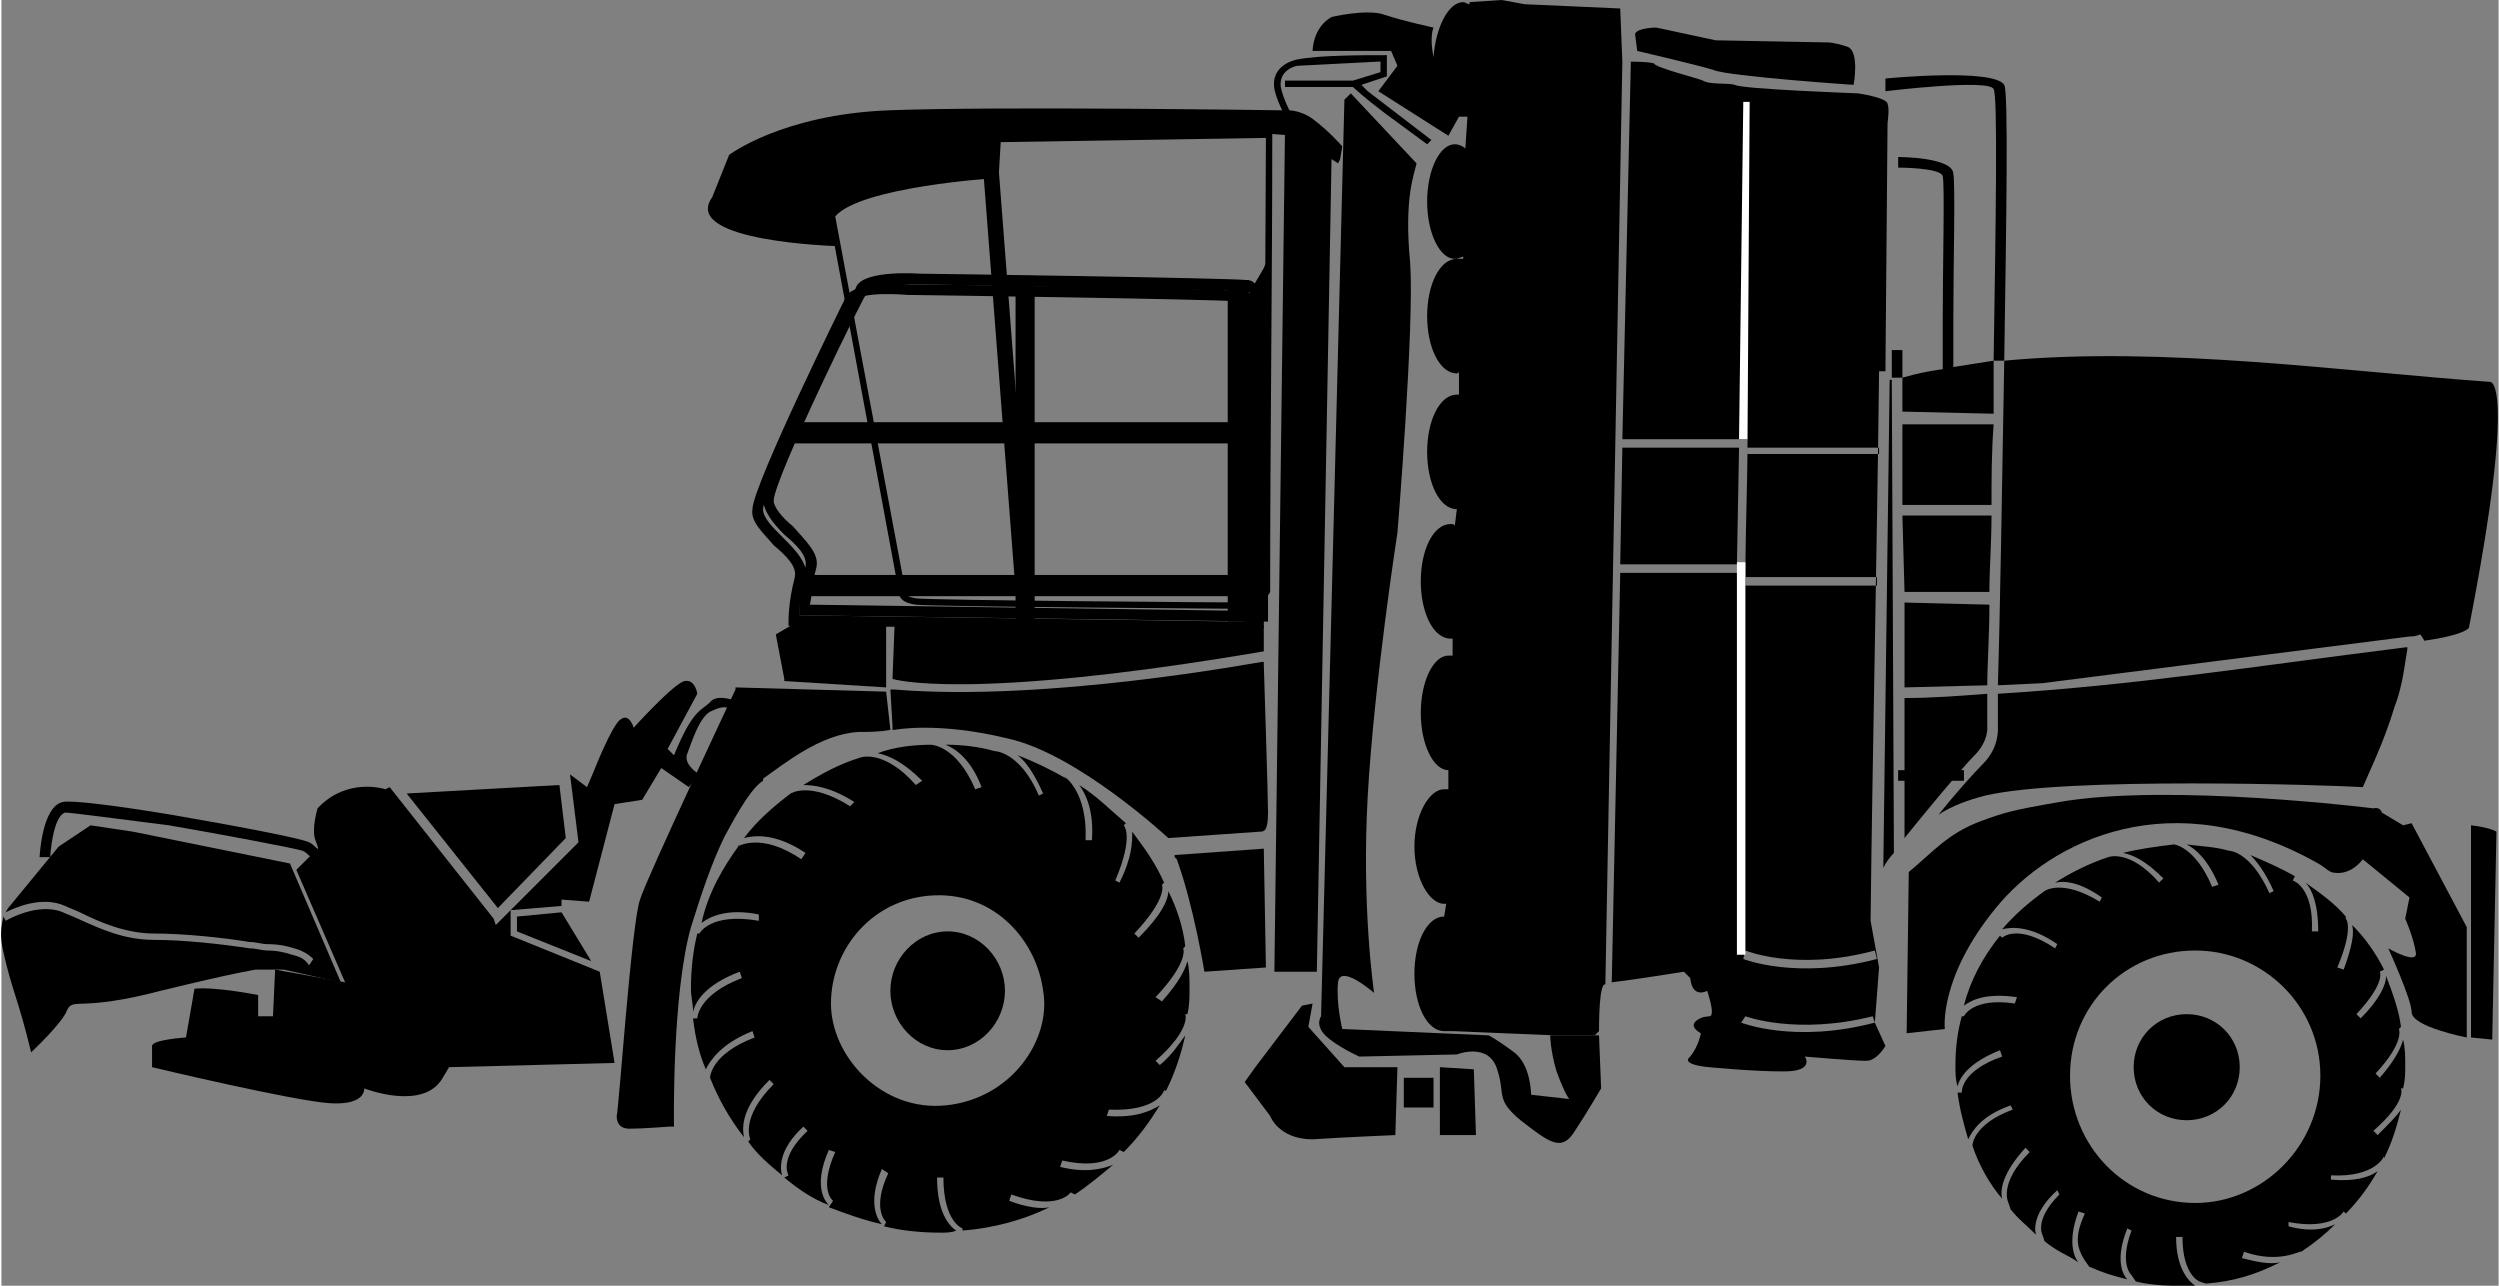 <?xml version="1.0" encoding="UTF-8"?>
<!DOCTYPE svg PUBLIC "-//W3C//DTD SVG 1.1//EN" "http://www.w3.org/Graphics/SVG/1.1/DTD/svg11.dtd">
<!-- Creator: CorelDRAW 2021 (64-Bit) -->
<svg xmlns="http://www.w3.org/2000/svg" xml:space="preserve" width="350px" height="180px" version="1.1" style="shape-rendering:geometricPrecision; text-rendering:geometricPrecision; image-rendering:optimizeQuality; fill-rule:evenodd; clip-rule:evenodd"
viewBox="0 0 11.77 6.06"
 xmlns:xlink="http://www.w3.org/1999/xlink"
 xmlns:xodm="http://www.corel.com/coreldraw/odm/2003">
 <rect x="0" y="0" width="11.77" height="6.06" fill="#808080" stroke="none"/>
 <defs>
  <style type="text/css">
   <![CDATA[
    .fil0 {fill:black}
    .fil1 {fill:black;fill-rule:nonzero}
    .fil2 {fill:white;fill-rule:nonzero}
   ]]>
  </style>
 </defs>
 <g id="Слой_x0020_1">
  <path class="fil0" d="M3.47 3.25c0,0 -0.42,0.89 -0.45,1 -0.03,0.11 -0.1,1.02 -0.1,1.02 0,0 -0.01,0.04 0.04,0.04 0.06,0 0.19,-0.01 0.19,-0.01 0,0 0,-0.61 0.09,-0.94 0.09,-0.32 0.24,-0.62 0.34,-0.7 0.09,-0.07 0.27,-0.21 0.46,-0.22 0.18,-0.01 0,0 0,0l0.13 -0.01 -0.01 -0.16 -0.69 -0.02z"/>
  <path class="fil1" d="M3.48 3.27c-0.04,0.09 -0.42,0.88 -0.45,0.98 -0.03,0.11 -0.1,1.01 -0.1,1.02l0 0c0,0 0,0.02 0.03,0.02 0.05,0 0.14,0 0.18,-0.01 0,-0.09 0,-0.62 0.08,-0.92 0.05,-0.16 0.11,-0.31 0.17,-0.43 0.06,-0.14 0.13,-0.24 0.18,-0.28l0 0c0.1,-0.08 0.28,-0.22 0.47,-0.23l0.12 0 -0.01 -0.13 -0.67 -0.02zm-0.47 0.97c0.03,-0.1 0.45,-0.99 0.45,-0.99l0 -0.01 0.71 0.02 0.02 0.18c-0.05,0.01 -0.11,0.01 -0.15,0.01 -0.18,0.01 -0.35,0.15 -0.45,0.22l0 0.01c-0.05,0.03 -0.11,0.13 -0.18,0.26 -0.06,0.12 -0.11,0.27 -0.16,0.43 -0.09,0.32 -0.08,0.93 -0.08,0.93l0 0.01 -0.02 0c0,0 -0.13,0.01 -0.19,0.01 -0.06,0 -0.06,-0.05 -0.06,-0.06 0.01,-0.03 0.07,-0.91 0.11,-1.02z"/>
  <path class="fil0" d="M4.21 3.26l0 0.16c0,0 0.2,-0.03 0.54,0.04 0.33,0.08 0.76,0.48 0.76,0.48l0.43 -0.03c0,0 0.02,0.01 0.02,-0.08 -0.01,-0.08 -0.02,-0.7 -0.02,-0.7 0,0 -1.01,0.19 -1.73,0.13z"/>
  <path class="fil1" d="M4.22 3.28l0.01 0.13c0.05,-0.01 0.24,-0.02 0.52,0.04 0.32,0.07 0.71,0.43 0.76,0.47l0.43 -0.03 0 0c0,0 0,0 0,-0.06 0,-0.07 -0.01,-0.58 -0.02,-0.68 -0.13,0.03 -1.03,0.18 -1.7,0.13zm-0.02 0.14l-0.01 -0.17 0.02 0c0.72,0.06 1.72,-0.13 1.73,-0.13l0.01 0 0 0.01c0,0.01 0.02,0.62 0.02,0.7 0,0.09 -0.02,0.09 -0.04,0.09l-0.43 0.03 0 0c0,0 -0.43,-0.4 -0.76,-0.47 -0.33,-0.08 -0.53,-0.04 -0.53,-0.04l-0.01 0 0 -0.02z"/>
  <path class="fil1" d="M3.93 1.02l0.33 1.76 0 0.01c0,0 -0.01,0.02 0.05,0.03 0.07,0.01 1.49,0.02 1.61,0.02l0.03 -0.06 0.01 -2.13 -1.25 0.02 -0.01 0.17 -0.02 0c0,0 -0.63,0.04 -0.75,0.18zm0.3 1.77l-0.33 -1.78 0 -0.01c0.11,-0.13 0.68,-0.18 0.77,-0.19l0.01 -0.17c0.44,-0.01 0.87,-0.02 1.31,-0.02 0,0.72 -0.01,1.45 -0.01,2.17l-0.05 0.08 -0.01 0c0,0 -1.54,-0.01 -1.61,-0.02 -0.08,-0.01 -0.08,-0.05 -0.08,-0.06z"/>
  <path class="fil0" d="M3.94 1.16c0,0 -0.74,-0.02 -0.59,-0.23 0.15,-0.22 0,0 0,0l0.08 -0.2c0,0 0.25,-0.19 0.75,-0.21 0.51,-0.02 1.86,0 1.86,0 0,0 0.07,-0.01 0.14,0.04 0.08,0.06 0.14,0.13 0.14,0.13l-0.01 0.06 -0.01 0.02 -0.2 -0.13 -0.13 -0.01 -1.28 0.03 -0.04 0.17c0,0 -0.6,0.04 -0.73,0.17 0,0 -0.01,0.01 -0.01,0.01 0,0 0,0.01 0,0.01l0.03 0.14z"/>
  <polygon class="fil0" points="3.67,3 3.7,3.2 4.15,3.23 4.16,2.93 3.77,2.93 "/>
  <path class="fil1" d="M3.68 3.01l0.04 0.18 0.42 0.02 0 -0.27 -0.36 0 -0.1 0.07zm0.01 0.19l-0.04 -0.21 0.12 -0.07 0.4 0 0 0.32 -0.48 -0.03 0 -0.01z"/>
  <path class="fil0" d="M4.21 2.94l-0.01 0.26c0,0 0.34,0.11 1.75,-0.13 1.4,-0.23 0,0 0,0l0 -0.12 -1.74 -0.01z"/>
  <path class="fil0" d="M6.33 0.47l-0.11 4.32c0,0 -0.03,0.04 0.02,0.09 0.05,0.05 0.16,0.1 0.16,0.1l0.46 -0.01c0,0 0.15,-0.06 0.19,0.07 0.04,0.12 -0.01,0.14 0.11,0.24 0.13,0.1 0.19,0.15 0.25,0.06 0.06,-0.09 0.13,-0.21 0.13,-0.21l-0.01 -0.25 -0.23 0c0,0 0,0.07 0.03,0.17 0.04,0.11 0.06,0.13 0.06,0.13l-0.18 -0.02c0,0 0,-0.14 -0.08,-0.2 -0.08,-0.06 -0.12,-0.08 -0.12,-0.08l-0.69 -0.03c0,0 -0.03,-0.12 -0.02,-0.22 0.01,-0.09 0.17,0.05 0.17,0.05 0,0 -0.06,-0.4 -0.03,-0.93 0.03,-0.53 0.14,-1.24 0.14,-1.24 0,0 0.08,-0.97 0.06,-1.27 -0.03,-0.31 0.02,-0.42 0.03,-0.47 0.01,-0.05 0,0 0,0l-0.31 -0.33 -0.03 0.03z"/>
  <path class="fil1" d="M4.08 1.38c-0.01,0 -0.44,0.88 -0.44,0.98 0,0.03 0.04,0.08 0.09,0.12 0.06,0.07 0.13,0.13 0.11,0.2 -0.02,0.07 -0.02,0.14 -0.03,0.17l2.11 0.03 0 -1.51c-0.02,0.01 -0.03,0.01 -0.06,0 -0.08,0 -1.53,-0.03 -1.53,-0.03l-0.01 0c0,0 -0.22,-0.01 -0.24,0.04zm-0.49 0.97c0,-0.1 0.44,-0.99 0.44,-1l0 0c0.04,-0.08 0.3,-0.06 0.3,-0.06 0.05,0 1.45,0.02 1.54,0.03 0.03,0 0.04,0.02 0.05,0.03l0.05 -0.14 0 0.12c0,0 0,0.01 0,0.01l0 0 0 1.59c-0.74,-0.01 -1.47,-0.02 -2.21,-0.03l0 -0.02c0,0 0,-0.1 0.03,-0.21 0.01,-0.05 -0.04,-0.1 -0.1,-0.15 -0.05,-0.05 -0.1,-0.11 -0.1,-0.17z"/>
  <path class="fil1" d="M4.02 1.42c0,0.01 -0.43,0.89 -0.43,0.98 0,0.04 0.04,0.08 0.09,0.13 0.06,0.06 0.13,0.13 0.11,0.2 -0.02,0.07 -0.03,0.13 -0.03,0.17l2.1 0.03 0.01 -1.51c-0.02,0 -0.04,0 -0.06,0 -0.09,-0.01 -1.53,-0.03 -1.54,-0.03l0 0c0,0 -0.22,-0.02 -0.25,0.03zm-0.48 0.98c0,-0.11 0.44,-1 0.44,-1l0 0c0.04,-0.08 0.3,-0.06 0.3,-0.06 0.05,0 1.45,0.02 1.53,0.03 0.04,0 0.05,0.02 0.06,0.03l0.1 -0.17 0 0.15c0,0 0,0.01 0,0.02l0 0 -0.02 1.56c-0.73,-0.01 -1.51,0 -2.24,-0.01l0 -0.03c0,0 0,-0.09 0.03,-0.2 0.01,-0.05 -0.04,-0.1 -0.1,-0.15 -0.05,-0.06 -0.11,-0.11 -0.1,-0.17z"/>
  <polygon class="fil1" points="4.81,1.3 4.87,1.3 4.87,2.97 4.78,2.97 4.78,1.3 "/>
  <polygon class="fil1" points="3.71,1.99 5.95,1.99 5.95,2.09 3.69,2.09 3.7,1.99 "/>
  <polygon class="fil1" points="3.76,2.71 5.97,2.71 5.97,2.81 3.74,2.81 3.74,2.71 "/>
  <path class="fil1" d="M5.8 1.32l0.08 0 0 1.61 -0.1 0 0 -1.61 0.02 0zm0.03 0.05l0 0 0 1.51 0 0 0 -1.51z"/>
  <path class="fil0" d="M6.8 4.32l0.01 -0.06c-0.01,0 -0.01,0 -0.01,0 -0.07,0 -0.14,-0.12 -0.14,-0.27 0,-0.15 0.07,-0.27 0.14,-0.27 0.01,0 0.01,0 0.02,0l0 -0.09 0 0c-0.07,0 -0.13,-0.12 -0.13,-0.27 0,-0.15 0.06,-0.27 0.13,-0.27 0.01,0 0.01,0 0.02,0l0 -0.08c0,0 -0.01,0 -0.01,0 -0.08,0 -0.14,-0.12 -0.14,-0.27 0,-0.15 0.06,-0.27 0.14,-0.27 0.01,0 0.02,0 0.02,0.01l0.01 -0.08c-0.08,0 -0.14,-0.12 -0.14,-0.27 0,-0.15 0.06,-0.27 0.14,-0.27 0,0 0.01,0 0.01,0l0 -0.11c0,0.01 -0.01,0.01 -0.01,0.01 -0.08,0 -0.14,-0.12 -0.14,-0.27 0,-0.15 0.06,-0.27 0.14,-0.27 0.01,0 0.02,0 0.03,0l0 -0.01c-0.01,0 -0.02,0.01 -0.04,0.01 -0.07,0 -0.13,-0.12 -0.13,-0.27 0,-0.15 0.06,-0.27 0.13,-0.27 0.02,0 0.04,0.01 0.05,0.02l0.01 -0.15c-0.01,0 -0.01,0 -0.02,0 -0.01,0 -0.02,0 -0.02,0l0 0 -0.05 0.09 -0.33 -0.21 0.09 -0.12 -0.03 -0.07 -0.37 0c0,0 0,-0.11 0.09,-0.16 0,0 0.17,-0.04 0.25,-0.01 0.09,0.03 0.23,0.06 0.23,0.06 0,0 -0.02,0.04 0,0.14 0.01,-0.14 0.07,-0.26 0.14,-0.26 0.01,0 0.02,0.01 0.03,0.01l0 -0.01 0.15 -0.01 0.11 0.02 0.45 0.02 0.01 0.25 -0.08 4.35c-0.03,-0.01 -0.03,0.19 -0.03,0.22 0,0.02 0,0 0,0l-0.02 0.02 -0.19 0 -0.48 -0.02c0,0 -0.01,0 -0.02,0 -0.01,0 -0.02,0 -0.02,0 -0.08,0 -0.14,-0.12 -0.14,-0.27 0,-0.15 0.06,-0.27 0.14,-0.27 0,0 0,0 0,0zm1.42 0.47c0,0 0.24,0.09 0.6,0l0.01 0.03c-0.38,0.1 -0.63,0 -0.63,0l0.02 -0.03zm0 -0.31c0,0 0.24,0.1 0.61,0l0.01 0.04c-0.38,0.1 -0.63,0 -0.63,0l0.01 -0.04zm0 -1.76l0.62 0 0 0.04 -0.62 0 0 -0.04zm0.01 -0.61l0.62 0 0 0.03 -0.62 0 0 -0.03zm-0.59 -1.82c0.01,0 0.14,0 0.15,0.01 0.01,0.02 0.21,0.07 0.23,0.08 0.03,0.02 0.12,0.01 0.15,0.02 0.03,0.02 0.58,0.04 0.58,0.04 0,0 0.14,0.02 0.14,0.05 0.01,0.02 0,0.09 0,0.09l-0.01 1.17 -0.01 0 -0.02 0c-0.01,0.87 -0.03,1.73 -0.04,2.59l0.04 0.22 -0.02 0.26 0.05 0.11c0,0 -0.04,0.07 -0.09,0.07 -0.06,0 -0.29,-0.02 -0.29,-0.02 0,0 0.05,0.07 -0.1,0.07 -0.15,0 -0.35,-0.02 -0.35,-0.02 0,0 -0.14,-0.01 -0.09,-0.05 0.04,-0.05 0.05,-0.11 0.05,-0.11 0,0 -0.06,-0.03 -0.02,-0.06 0.04,-0.03 0.07,-0.01 0.07,-0.03 0.01,-0.02 -0.02,-0.11 -0.02,-0.11 0,0 -0.07,0.04 -0.08,-0.06 -0.02,-0.1 0,0 0,0l-0.03 -0.03c0,0 -0.25,0.04 -0.34,0.05l0.04 -1.93 0.55 0 0 0.02 0.04 0c0,-0.22 0.01,-0.45 0.01,-0.65l-0.59 0 0.04 -1.78 -0.04 0zm0.54 2.37l-0.55 0 0.01 -0.55 0.55 0 -0.01 0.55zm-0.61 1.98c-0.01,0 -0.01,0 -0.01,0l0.01 0zm1.37 -3.9c0,0 0.26,0 0.26,0.08 0.01,0.04 0,0.44 0,0.69 0,0.06 0,0.16 0,0.22 0.06,-0.01 0.13,-0.02 0.19,-0.03 0,0.08 0,0.16 0,0.25l-0.43 -0.01 0 -0.16c0.07,-0.02 0.12,-0.03 0.19,-0.04 0,-0.08 0,-0.21 0,-0.23 0,-0.25 0.01,-0.64 0,-0.68 -0.01,-0.04 -0.21,-0.04 -0.21,-0.04l0 -0.05zm0.45 1.26c-0.01,0.13 -0.01,0.26 -0.01,0.38l-0.42 0 0 -0.38 0.43 0zm-0.01 0.43c0,0.13 -0.01,0.25 -0.01,0.36l-0.4 0 -0.01 -0.36 0.42 0zm-0.01 0.42c0,0.15 -0.01,0.28 -0.01,0.38l-0.39 0.01 0 -0.4 0.4 0.01zm2.36 -1.05c0,0 0.13,-0.02 -0.1,1.16 -0.22,1.17 0,0 0,0 -0.03,0.03 -0.14,0.05 -0.21,0.06 -0.01,-0.02 -0.02,-0.03 -0.02,-0.03 -0.02,0.01 -0.04,0.01 -0.05,0.01l-1.73 0.22 -0.21 0.01c0.01,-0.31 0.02,-0.95 0.03,-1.53 0.75,-0.07 1.59,0.05 2.29,0.1zm-2.76 1.49c0.13,0 0.26,-0.01 0.39,-0.02l0 0.15 0 0 0 0c0,0 0.01,0.07 -0.06,0.14 -0.06,0.06 -0.25,0.29 -0.33,0.39l0 -0.66zm0.44 -0.02c0.65,-0.04 1.21,-0.13 1.93,-0.22l0 0.01c-0.01,0.05 -0.02,0.17 -0.06,0.27 -0.05,0.17 -0.13,0.33 -0.15,0.38 -0.16,-0.01 -1.4,-0.05 -1.78,0.04 -0.08,0.02 -0.16,0.05 -0.22,0.09 0.08,-0.1 0.17,-0.2 0.21,-0.24 0.08,-0.08 0.07,-0.17 0.07,-0.18l0 -0.15zm-0.49 0.75c-0.02,0.02 -0.04,0.05 -0.05,0.07l0.03 -2.3 0.01 0 0.01 2.23zm-1.22 -3.86l0.01 0.08c0,0 0.3,0.07 0.36,0.09 0.07,0.03 0.66,0.07 0.66,0.07 0,0 0.03,-0.16 -0.03,-0.18 -0.06,-0.02 -0.09,-0.02 -0.09,-0.02l-0.53 -0.01 -0.28 -0.06c0,0 -0.09,0 -0.1,0.03z"/>
  <path class="fil0" d="M11.64 3.89l0 1 0.1 0.01 0.02 -0.98c0,0 -0.03,-0.02 -0.12,-0.03z"/>
  <polygon class="fil2" points="8.24,0.48 8.23,2.07 8.19,2.07 8.21,0.48 "/>
  <polygon class="fil2" points="8.22,2.65 8.22,4.5 8.18,4.5 8.18,2.65 "/>
  <path class="fil0" d="M0.14 4.96c0,0 0.15,-0.14 0.17,-0.2 0.03,-0.06 0.06,0.01 0.44,-0.09 0.37,-0.09 0.45,-0.1 0.45,-0.1l0.13 0 0.27 0.06 -0.24 -0.56 -0.74 -0.15 -0.2 -0.03 -0.15 0.1 -0.23 0.28c0,0 -0.01,0.01 -0.02,0.03 0.04,-0.02 0.17,-0.08 0.28,-0.03 0.02,0.01 0.05,0.02 0.07,0.03 0.1,0.05 0.22,0.1 0.35,0.1 0.14,0 0.33,0.02 0.45,0.04 0.03,0 0.06,0.01 0.08,0.01 0.06,0 0.1,0.01 0.13,0.02 0.04,0.01 0.07,0.03 0.09,0.05l-0.02 0.03c-0.02,-0.03 -0.04,-0.04 -0.08,-0.05 -0.03,-0.01 -0.07,-0.02 -0.12,-0.02 -0.02,0 -0.05,-0.01 -0.08,-0.01 -0.13,-0.02 -0.31,-0.04 -0.45,-0.04 -0.14,0 -0.25,-0.05 -0.36,-0.1 -0.02,-0.01 -0.05,-0.02 -0.07,-0.03 -0.12,-0.05 -0.27,0.04 -0.27,0.04l-0.01 -0.02c-0.01,0.04 -0.02,0.09 0,0.17 0.04,0.18 0.07,0.22 0.13,0.47z"/>
  <path class="fil1" d="M0.18 4.04c0,0 0.01,-0.24 0.11,-0.26 0.04,-0.01 0.27,0.02 0.51,0.06 0.29,0.05 0.61,0.11 0.65,0.13 0.07,0.03 0.31,0.38 0.31,0.38l-0.05 0.03c0,0 -0.22,-0.34 -0.29,-0.37 -0.03,-0.01 -0.34,-0.07 -0.63,-0.12 -0.24,-0.03 -0.46,-0.06 -0.49,-0.06 -0.06,0.02 -0.07,0.21 -0.07,0.21l-0.05 0z"/>
  <path class="fil0" d="M4.45 3.51c0.08,0 0.16,0.01 0.23,0.03l0 0c0,0 0.12,0 0.21,0.21l0.02 -0.01c-0.04,-0.09 -0.08,-0.15 -0.12,-0.18 0.08,0.03 0.16,0.07 0.23,0.11l-0.01 -0.01c0,0 0.11,0.07 0.1,0.3l0.03 0c0.01,-0.14 -0.03,-0.22 -0.06,-0.26 0.08,0.05 0.15,0.12 0.22,0.18l-0.01 0.01c0,0 0.05,0.05 -0.04,0.26l0.02 0.01c0.06,-0.12 0.06,-0.19 0.06,-0.24 0.06,0.08 0.11,0.15 0.15,0.24l-0.01 0.01c0,0 0.03,0.06 -0.13,0.23l0.02 0.02c0.11,-0.11 0.14,-0.18 0.14,-0.22 0.04,0.08 0.07,0.17 0.08,0.26l-0.01 0.01c0,0 0.03,0.06 -0.13,0.23l0.03 0.02c0.08,-0.09 0.11,-0.15 0.12,-0.19 0.01,0.04 0.01,0.08 0.01,0.13 0,0.04 0,0.08 -0.01,0.12l-0.01 0c0,0 0.03,0.07 -0.14,0.22l0.02 0.02c0.06,-0.05 0.09,-0.1 0.12,-0.14 -0.02,0.09 -0.05,0.18 -0.09,0.26l-0.01 0c0,0 -0.03,0.1 -0.26,0.09l-0.01 0.03c0.13,0.01 0.2,-0.02 0.25,-0.05 -0.05,0.08 -0.1,0.15 -0.17,0.22l-0.02 -0.01c0,0 -0.05,0.1 -0.27,0.05l-0.01 0.03c0.12,0.03 0.2,0.01 0.25,-0.01 -0.06,0.05 -0.12,0.1 -0.18,0.14l-0.02 -0.01c0,0 -0.06,0.09 -0.28,0.01l-0.01 0.03c0.08,0.03 0.15,0.04 0.19,0.03 -0.12,0.06 -0.27,0.1 -0.41,0.11l0 -0.01c0,0 -0.09,-0.03 -0.09,-0.24l-0.03 0c0,0.17 0.06,0.23 0.09,0.25 -0.02,0.01 -0.05,0.01 -0.07,0.01 -0.1,0 -0.19,-0.01 -0.27,-0.03l0.01 -0.02c0,0 -0.07,-0.06 0.01,-0.23l-0.03 -0.02c-0.07,0.16 -0.02,0.24 0,0.26 -0.09,-0.02 -0.17,-0.05 -0.25,-0.08l0.02 -0.03c0,0 -0.07,-0.05 0.01,-0.23l-0.03 -0.01c-0.08,0.18 -0.01,0.25 0,0.26 -0.08,-0.03 -0.15,-0.08 -0.21,-0.13l0.02 -0.01c0,0 -0.05,-0.08 0.09,-0.21l-0.02 -0.02c-0.12,0.11 -0.11,0.2 -0.1,0.23 -0.06,-0.05 -0.12,-0.1 -0.16,-0.16l0.01 -0.01c0,0 -0.05,-0.1 0.11,-0.26l-0.02 -0.02c-0.13,0.13 -0.13,0.22 -0.12,0.27 -0.07,-0.09 -0.12,-0.18 -0.16,-0.28l0 0c0,0 0,-0.11 0.21,-0.19l-0.01 -0.03c-0.15,0.06 -0.2,0.14 -0.22,0.18 -0.03,-0.07 -0.05,-0.15 -0.06,-0.24l0.02 0c0,0 0,-0.11 0.21,-0.19l-0.01 -0.03c-0.16,0.06 -0.21,0.14 -0.22,0.19 0,-0.04 -0.01,-0.07 -0.01,-0.11 0,-0.09 0.01,-0.18 0.03,-0.26l0.01 0c0,0 0.05,-0.1 0.28,-0.06l0 -0.03c-0.15,-0.03 -0.23,0.01 -0.27,0.04 0.03,-0.14 0.1,-0.26 0.18,-0.37l-0.01 0.01c0,0 0.11,-0.07 0.3,0.06l0.02 -0.03c-0.15,-0.1 -0.25,-0.08 -0.29,-0.07 0.06,-0.08 0.14,-0.15 0.22,-0.21l0 0c0,0 0.09,-0.06 0.28,0.06l0.02 -0.02c-0.11,-0.07 -0.19,-0.08 -0.24,-0.08 0.08,-0.05 0.17,-0.1 0.27,-0.13l0 0c0,0 0.11,-0.04 0.26,0.13l0.03 -0.02c-0.09,-0.09 -0.16,-0.12 -0.21,-0.13 0.08,-0.03 0.17,-0.04 0.26,-0.04l-0.01 0c0,0 0.12,0 0.21,0.21l0.03 -0.01c-0.05,-0.13 -0.12,-0.18 -0.17,-0.2zm0.01 0.88c0.15,0 0.27,0.13 0.27,0.28 0,0.15 -0.12,0.28 -0.27,0.28 -0.15,0 -0.27,-0.13 -0.27,-0.28 0,-0.15 0.12,-0.28 0.27,-0.28zm-0.06 -0.17c0.29,-0.01 0.48,0.22 0.51,0.45 0.04,0.23 -0.15,0.51 -0.46,0.54 -0.3,0.03 -0.54,-0.23 -0.54,-0.48 0,-0.26 0.2,-0.5 0.49,-0.51z"/>
  <path class="fil0" d="M10.3 3.98c0.07,0.01 0.13,0.01 0.2,0.03l0 0c0,0 0.1,0 0.19,0.2l0.02 -0.01c-0.04,-0.09 -0.08,-0.14 -0.11,-0.17 0.07,0.03 0.14,0.06 0.21,0.1l-0.01 0.02c0,0 0.1,0.03 0.09,0.24l0.03 0c0,-0.13 -0.03,-0.2 -0.06,-0.23 0.07,0.05 0.14,0.1 0.19,0.16l0 0.01c0,0 0.04,0.04 -0.04,0.23l0.03 0.01c0.04,-0.11 0.05,-0.17 0.04,-0.21 0.06,0.06 0.11,0.13 0.15,0.21l-0.02 0.01c0,0 0.03,0.05 -0.11,0.2l0.02 0.02c0.09,-0.09 0.12,-0.16 0.12,-0.2 0.03,0.08 0.06,0.16 0.07,0.24l-0.01 0.01c0,0 0.03,0.06 -0.11,0.21l0.02 0.02c0.07,-0.08 0.1,-0.14 0.11,-0.18 0.01,0.04 0.01,0.08 0.01,0.12 0,0.04 0,0.07 -0.01,0.11l-0.01 0c0,0 0.03,0.06 -0.13,0.2l0.02 0.02c0.05,-0.05 0.09,-0.09 0.11,-0.12 -0.02,0.08 -0.04,0.15 -0.08,0.23l0 -0.01c0,0 -0.04,0.1 -0.25,0.09l0 0.02c0.11,0.01 0.18,-0.01 0.22,-0.04 -0.04,0.07 -0.09,0.14 -0.15,0.2l-0.01 -0.01c0,0 -0.05,0.09 -0.26,0.05l0 0.02c0.11,0.03 0.18,0.01 0.22,-0.01 -0.05,0.05 -0.1,0.09 -0.16,0.13 0,-0.01 -0.1,0.06 -0.27,0l-0.01 0.03c0.08,0.02 0.13,0.03 0.18,0.02 -0.12,0.06 -0.22,0.09 -0.35,0.1l-0.03 -0.01c0,0 -0.08,-0.03 -0.08,-0.21l-0.03 0c0,0.15 0.06,0.21 0.09,0.23 -0.02,0 -0.02,0 -0.07,0 -0.05,0 -0.13,0 -0.21,-0.02l-0.02 -0.03c0,0 -0.06,-0.05 0,-0.21l-0.02 -0.01c-0.06,0.15 -0.02,0.22 0,0.24 -0.08,-0.02 -0.11,-0.03 -0.18,-0.06 -0.05,-0.07 -0.08,-0.12 -0.02,-0.25l-0.03 -0.01c-0.06,0.16 -0.01,0.23 0,0.24 -0.06,-0.04 -0.1,-0.05 -0.16,-0.1l-0.01 -0.03c0,0 -0.04,-0.07 0.08,-0.19l-0.01 -0.02c-0.11,0.1 -0.11,0.18 -0.1,0.21 -0.05,-0.05 -0.08,-0.07 -0.12,-0.12l-0.01 -0.03c0,0 -0.05,-0.09 0.1,-0.24l-0.02 -0.02c-0.11,0.12 -0.12,0.2 -0.11,0.24 -0.06,-0.07 -0.11,-0.16 -0.14,-0.25l0 0c0,0 0,-0.1 0.19,-0.17l-0.01 -0.02c-0.14,0.05 -0.18,0.12 -0.2,0.16 -0.02,-0.07 -0.04,-0.14 -0.05,-0.22l0.02 0c0,0 -0.01,-0.1 0.19,-0.17l-0.01 -0.03c-0.15,0.06 -0.19,0.13 -0.2,0.17 -0.01,-0.03 -0.01,-0.06 -0.01,-0.1 0,-0.08 0.01,-0.16 0.03,-0.23l0.01 0c0,0 0.04,-0.09 0.24,-0.06l0.01 -0.03c-0.14,-0.02 -0.21,0.01 -0.25,0.04 0.03,-0.12 0.09,-0.23 0.17,-0.33l0.01 0.01c0,0 0.07,-0.07 0.25,0.05l0.01 -0.02c-0.13,-0.09 -0.22,-0.08 -0.26,-0.07 0.06,-0.07 0.13,-0.13 0.2,-0.18l0 0c0,0 0.08,-0.06 0.26,0.05l0.01 -0.02c-0.1,-0.07 -0.17,-0.08 -0.22,-0.07 0.08,-0.05 0.16,-0.09 0.25,-0.12l0 0c0,0 0.1,-0.04 0.24,0.12l0.02 -0.02c-0.08,-0.08 -0.14,-0.11 -0.19,-0.12 0.08,-0.02 0.16,-0.03 0.24,-0.04l0 0c0,0 0.1,0.01 0.18,0.2l0.03 -0.01c-0.05,-0.12 -0.11,-0.17 -0.15,-0.19zm0 0.8c0.14,0 0.25,0.11 0.25,0.25 0,0.14 -0.11,0.25 -0.25,0.25 -0.14,0 -0.25,-0.11 -0.25,-0.25 0,-0.14 0.11,-0.25 0.25,-0.25zm0.04 -0.3c0.32,0 0.59,0.26 0.59,0.59 0,0.33 -0.27,0.6 -0.59,0.6 -0.33,0 -0.59,-0.27 -0.59,-0.6 0,-0.33 0.26,-0.59 0.59,-0.59z"/>
  <path class="fil0" d="M6.13 4.74l-0.22 0.29 -0.05 0.07 0.12 0.16c0,0 0.04,0.11 0.2,0.11 0.15,-0.01 0.39,-0.02 0.39,-0.02l0.01 -0.32 -0.25 0 -0.17 -0.19 0.02 -0.11 -0.05 0.01z"/>
  <polygon class="fil0" points="6.78,5.03 6.78,5.35 6.95,5.35 6.94,5.04 "/>
  <rect class="fil0" x="6.61" y="5.08" width="0.14" height="0.14"/>
  <rect class="fil0" transform="matrix(0.663 -0.051 0.051 0.663 4.619 0.691)" width="0.11" height="3.19"/>
  <path class="fil0" d="M1.91 3.74l0.43 0.54 0.32 -0.33 -0.03 -0.25 -0.72 0.04zm0.52 0.58l0 0.07 0.35 0.14 -0.14 -0.23 -0.21 0.02zm0.21 -0.08l0 0 0.13 0.01 0.12 -0.46 0.13 -0.02 0.09 -0.15 0.13 0.09 0.05 -0.06c0,0 -0.07,-0.04 -0.06,-0.09 0.02,-0.05 0.06,-0.19 0.12,-0.21 0.06,-0.03 0.08,-0.01 0.08,-0.01l0.02 -0.04c0,0 -0.08,-0.03 -0.11,0.01 -0.04,0.04 -0.08,0.03 -0.17,0.25 -0.08,0.22 0,0 0,0l-0.03 -0.03 0.14 -0.26c0,0 -0.01,-0.07 -0.06,-0.06 -0.05,0.01 -0.24,0.22 -0.24,0.22 0,0 -0.02,-0.07 -0.06,-0.04 -0.04,0.02 -0.13,0.25 -0.13,0.25l-0.03 0.07 -0.08 -0.06 0.04 0.32 -0.32 0.32 0.24 -0.02 0 0 0 -0.03zm-0.24 0.05l-0.07 0.07 -0.01 -0.03 -0.49 -0.62 -0.02 0.01c0,0 -0.18,-0.06 -0.32,0.09 -0.14,0.15 0,0 0,0 0,0 -0.03,0.1 -0.01,0.15 0.02,0.05 0.01,0.04 0.01,0.04l-0.1 0.1 0.23 0.53 -0.33 -0.06 -0.01 0.22 -0.07 0 0 -0.1c0,0 -0.2,-0.04 -0.3,-0.03l-0.04 0.23c0,0 -0.16,0.01 -0.16,0.04 0,0.02 0,0.1 0,0.1 0,0 0.67,0.16 0.84,0.17 0.17,0.01 0.16,-0.07 0.16,-0.07 0,0 0.28,0.11 0.37,-0.05 0.09,-0.17 0,0 0,0l0.03 -0.05 0.78 -0.02 -0.07 -0.43 -0.42 -0.17 0 -0.01 0 -0.11zm0.27 -0.64l0 -0.01 0 0.01 0 0z"/>
  <path class="fil1" d="M8.88 0.37c0,0 0.51,-0.05 0.56,0.03 0.02,0.03 0.01,0.64 0,1.3l-0.05 0c0.01,-0.65 0.02,-1.25 0,-1.28 -0.02,-0.05 -0.51,0.01 -0.51,0.01l0 -0.06zm0.03 1.41l0 -0.13 0.05 0 0 0.13 -0.05 0z"/>
  <polygon class="fil1" points="8.94,3.63 9.25,3.63 9.25,3.68 8.94,3.68 "/>
  <path class="fil1" d="M6.72 0.68c-0.12,-0.09 -0.24,-0.17 -0.35,-0.27l-0.32 0 0 -0.03 0.32 0 0.13 -0.04 0 -0.05 -0.39 0.02c-0.01,0 -0.09,0.02 -0.08,0.1 0.02,0.1 0.12,0.25 0.12,0.25l-0.02 0.02c0,0 -0.11,-0.16 -0.13,-0.26 -0.02,-0.12 0.11,-0.14 0.11,-0.14 0.1,-0.02 0.31,-0.02 0.42,-0.02l0 0.1 -0.12 0.04 0.03 0.03 0.3 0.23 -0.02 0.02z"/>
  <polygon class="fil0" points="6.05,0.61 6.27,0.71 6.2,4.58 6,4.58 "/>
  <path class="fil0" d="M5.95 4l0.01 0.56 -0.29 0.02c0,0 -0.05,-0.31 -0.13,-0.53 0,0 -0.01,-0.01 -0.01,-0.01 0,-0.01 0,-0.01 0,-0.01l0.42 -0.03z"/>
  <path class="fil0" d="M8.99 4.11l-0.01 0.76 0.18 -0.02c0,0 -0.03,-0.24 0.24,-0.57 0.26,-0.32 0.83,-0.6 1.52,-0.21 0.02,0.01 0.04,0.03 0.06,0.04 0.02,0.01 0,0 0,0 0,0 0.08,0.03 0.15,-0.06l0.22 0.18 -0.02 0.1c0,0 0.04,0.09 0.05,0.16 0.01,0.06 -0.13,-0.02 -0.13,-0.02 0,0 0.11,0.24 0.11,0.3 0,0.07 0.26,0.12 0.26,0.12l0 -0.52 -0.26 -0.49 -0.04 0.01 -0.1 -0.06 0 0c-0.01,-0.03 -0.04,-0.02 -0.04,-0.02 0,0 -0.96,-0.12 -1.48,-0.03 -0.23,0.04 -0.26,0.05 -0.37,0.09 -0.16,0.06 -0.23,0.15 -0.34,0.24z"/>
 </g>
</svg>
